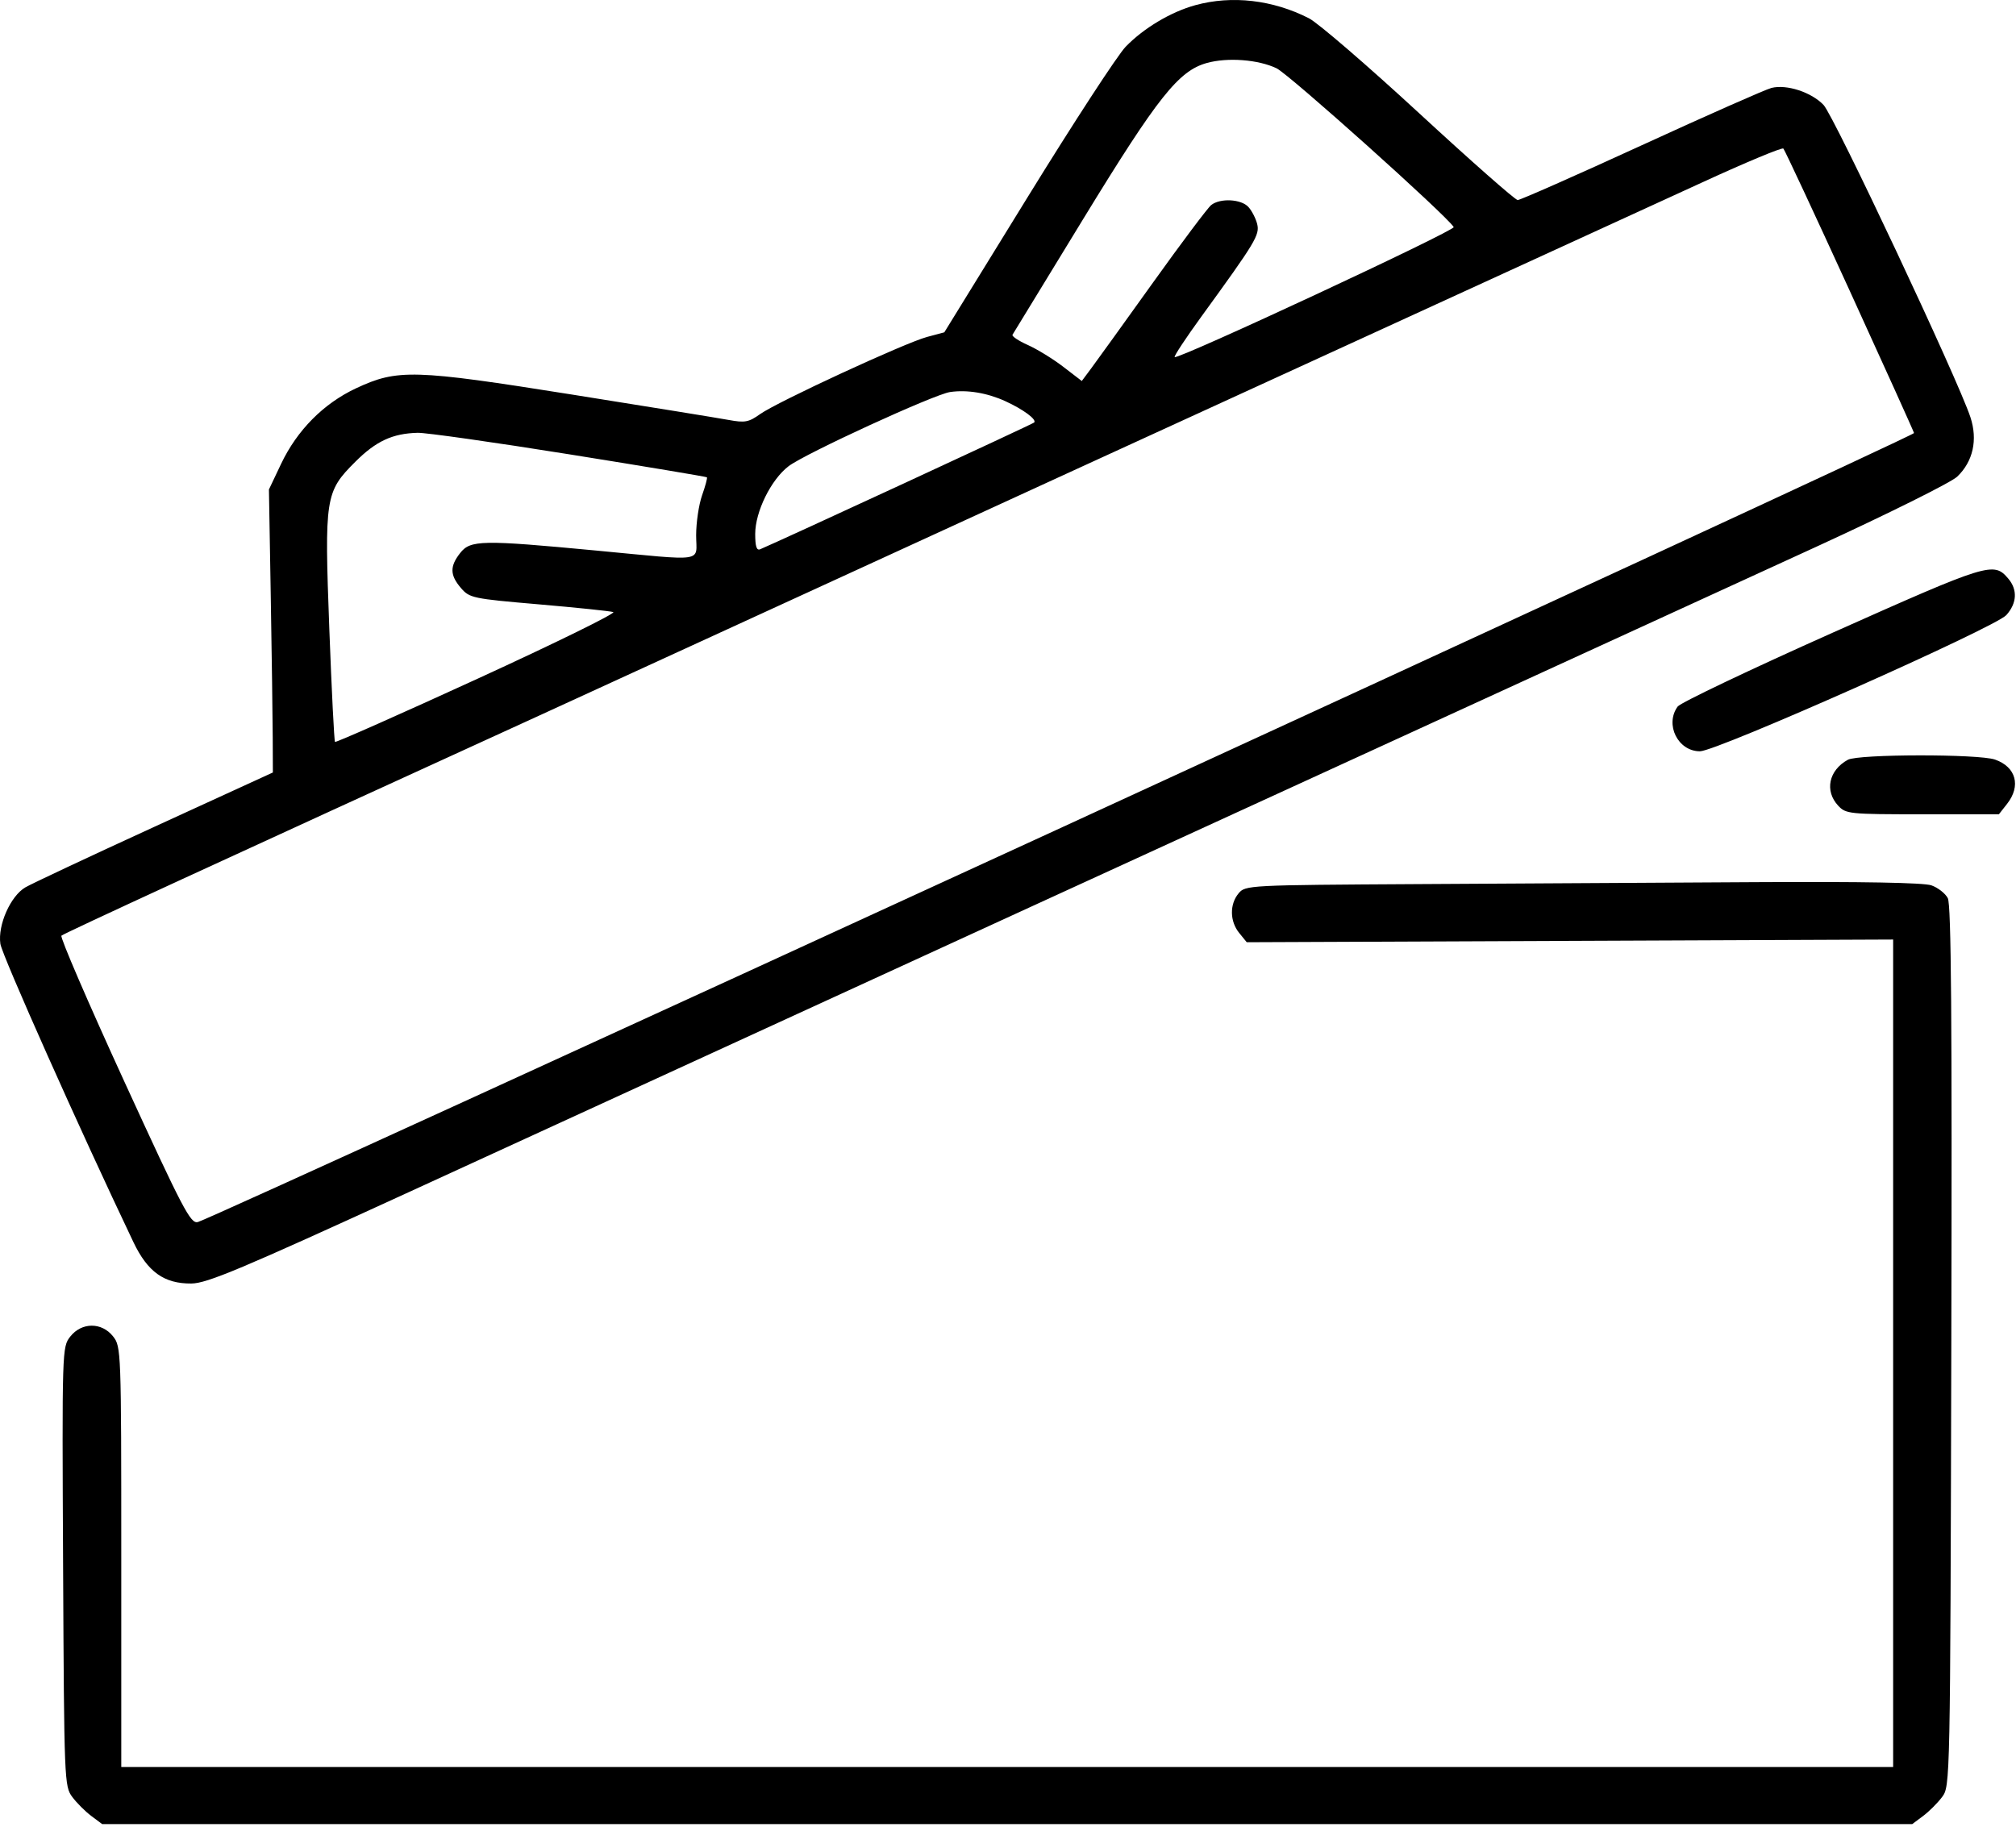 <?xml version="1.0" encoding="UTF-8"?> <svg xmlns="http://www.w3.org/2000/svg" width="512" height="464" viewBox="0 0 512 464" fill="none"> <path fill-rule="evenodd" clip-rule="evenodd" d="M303.574 1.315C297.361 3.025 290.487 7.124 285.894 11.856C283.854 13.958 272.655 31.143 261.006 50.046L239.826 84.414L235.439 85.587C229.838 87.085 197.436 102.063 193.058 105.177C190.138 107.255 189.178 107.433 185.02 106.666C182.423 106.188 164.548 103.289 145.298 100.226C105.065 93.823 100.953 93.703 90.422 98.631C82.18 102.489 75.448 109.278 71.385 117.836L68.299 124.336L68.763 151.336C69.017 166.186 69.243 182.36 69.263 187.278L69.299 196.22L39.298 209.972C22.799 217.535 8.011 224.478 6.438 225.401C2.662 227.616 -0.593 234.967 0.091 239.733C0.51 242.652 20.369 287.185 33.885 315.515C37.502 323.095 41.688 326.085 48.603 326.027C52.566 325.994 61.185 322.371 103.798 302.827C166.65 274 246.551 237.342 261.798 230.338C268.123 227.432 308.173 209.072 350.798 189.538C393.423 170.004 443.148 147.206 461.298 138.875C479.448 130.544 495.543 122.536 497.064 121.08C501.104 117.211 502.322 111.723 500.419 105.958C497.254 96.367 465.763 29.409 463.12 26.65C460.022 23.417 453.79 21.377 449.914 22.328C448.475 22.681 433.638 29.24 416.943 36.903C400.247 44.566 386.072 50.826 385.443 50.815C384.813 50.803 373.566 40.89 360.449 28.785C347.332 16.68 334.732 5.821 332.449 4.653C323.271 -0.039 312.865 -1.242 303.574 1.315ZM324.202 17.345C327.378 18.862 367.357 54.696 369.199 57.676C369.727 58.53 299.078 91.449 298.328 90.699C298.109 90.48 301.192 85.808 305.181 80.318C318.895 61.441 319.969 59.656 319.279 56.888C318.929 55.485 317.932 53.548 317.065 52.586C315.234 50.554 309.892 50.272 307.603 52.086C306.735 52.774 300.066 61.661 292.783 71.836C285.499 82.011 278.46 91.786 277.14 93.557L274.74 96.779L270.019 93.155C267.422 91.162 263.375 88.675 261.024 87.627C258.674 86.579 256.928 85.41 257.144 85.029C257.36 84.648 265.521 71.286 275.28 55.336C294.076 24.614 299.324 17.999 306.496 15.998C311.76 14.53 319.55 15.123 324.202 17.345ZM469.722 73.749C478.623 93.226 485.995 109.538 486.102 109.998C486.286 110.785 54.66 309.255 50.243 310.415C48.395 310.901 46.507 307.288 31.541 274.647C22.387 254.677 15.211 238.038 15.598 237.672C16.21 237.088 56.166 218.678 136.798 181.828C149.723 175.921 185.273 159.612 215.798 145.587C246.323 131.562 303.023 105.564 341.798 87.814C380.573 70.064 421.298 51.4 432.298 46.337C443.298 41.275 452.577 37.403 452.918 37.734C453.258 38.065 460.82 54.272 469.722 73.749ZM255.298 101.892C259.893 103.991 263.388 106.58 262.638 107.329C262.237 107.73 198.365 137.278 193.048 139.522C192.157 139.898 191.798 138.783 191.798 135.639C191.798 129.977 195.813 121.825 200.28 118.418C204.495 115.203 237.222 100.172 241.298 99.579C245.612 98.951 250.701 99.792 255.298 101.892ZM144.536 115.396C163.629 118.453 179.379 121.083 179.535 121.24C179.691 121.396 179.14 123.451 178.309 125.806C177.478 128.161 176.798 132.731 176.798 135.962C176.798 142.965 179.722 142.52 151.298 139.836C122.35 137.102 119.479 137.155 116.871 140.471C114.203 143.862 114.253 146.091 117.07 149.366C119.252 151.903 120.028 152.066 136.82 153.509C146.433 154.336 154.953 155.219 155.754 155.472C156.555 155.725 141.066 163.334 121.335 172.381C101.604 181.429 85.29 188.661 85.082 188.452C84.873 188.244 84.225 175.385 83.641 159.878C82.379 126.281 82.588 124.931 90.243 117.291C95.498 112.048 99.662 110.112 106.06 109.938C108.129 109.882 125.444 112.338 144.536 115.396ZM465.331 160.759C444.449 170.082 426.786 178.499 426.081 179.464C422.75 184.018 426.138 190.836 431.732 190.836C435.973 190.836 506.743 159.371 509.548 156.237C512.246 153.224 512.431 149.805 510.048 146.989C506.343 142.611 505.172 142.972 465.331 160.759ZM469.298 192.991C464.444 195.646 463.337 200.891 466.837 204.647C468.799 206.753 469.607 206.836 488.264 206.836H507.653L509.725 204.201C513.324 199.626 512.016 194.805 506.67 192.941C502.497 191.487 471.974 191.527 469.298 192.991ZM360.298 224.569C316.855 224.82 316.276 224.85 314.548 226.94C312.253 229.717 312.324 234.031 314.714 236.975L316.63 239.336L398.714 238.994L480.798 238.651V343.744V448.836H255.798H30.799V395.471C30.799 342.997 30.764 342.062 28.726 339.471C25.849 335.812 20.738 335.827 17.846 339.502C15.768 342.146 15.752 342.618 16.024 397.929C16.293 452.469 16.343 453.751 18.36 456.452C19.494 457.97 21.665 460.14 23.183 461.274L25.945 463.336H255.798H485.651L488.413 461.274C489.932 460.14 492.102 457.97 493.236 456.451C495.286 453.706 495.3 453.034 495.571 342.013C495.775 258.43 495.55 229.782 494.677 228.134C494.036 226.923 492.159 225.46 490.505 224.884C488.551 224.203 472.941 223.92 445.899 224.075C423.018 224.207 384.498 224.429 360.298 224.569Z" fill="black"></path> </svg> 